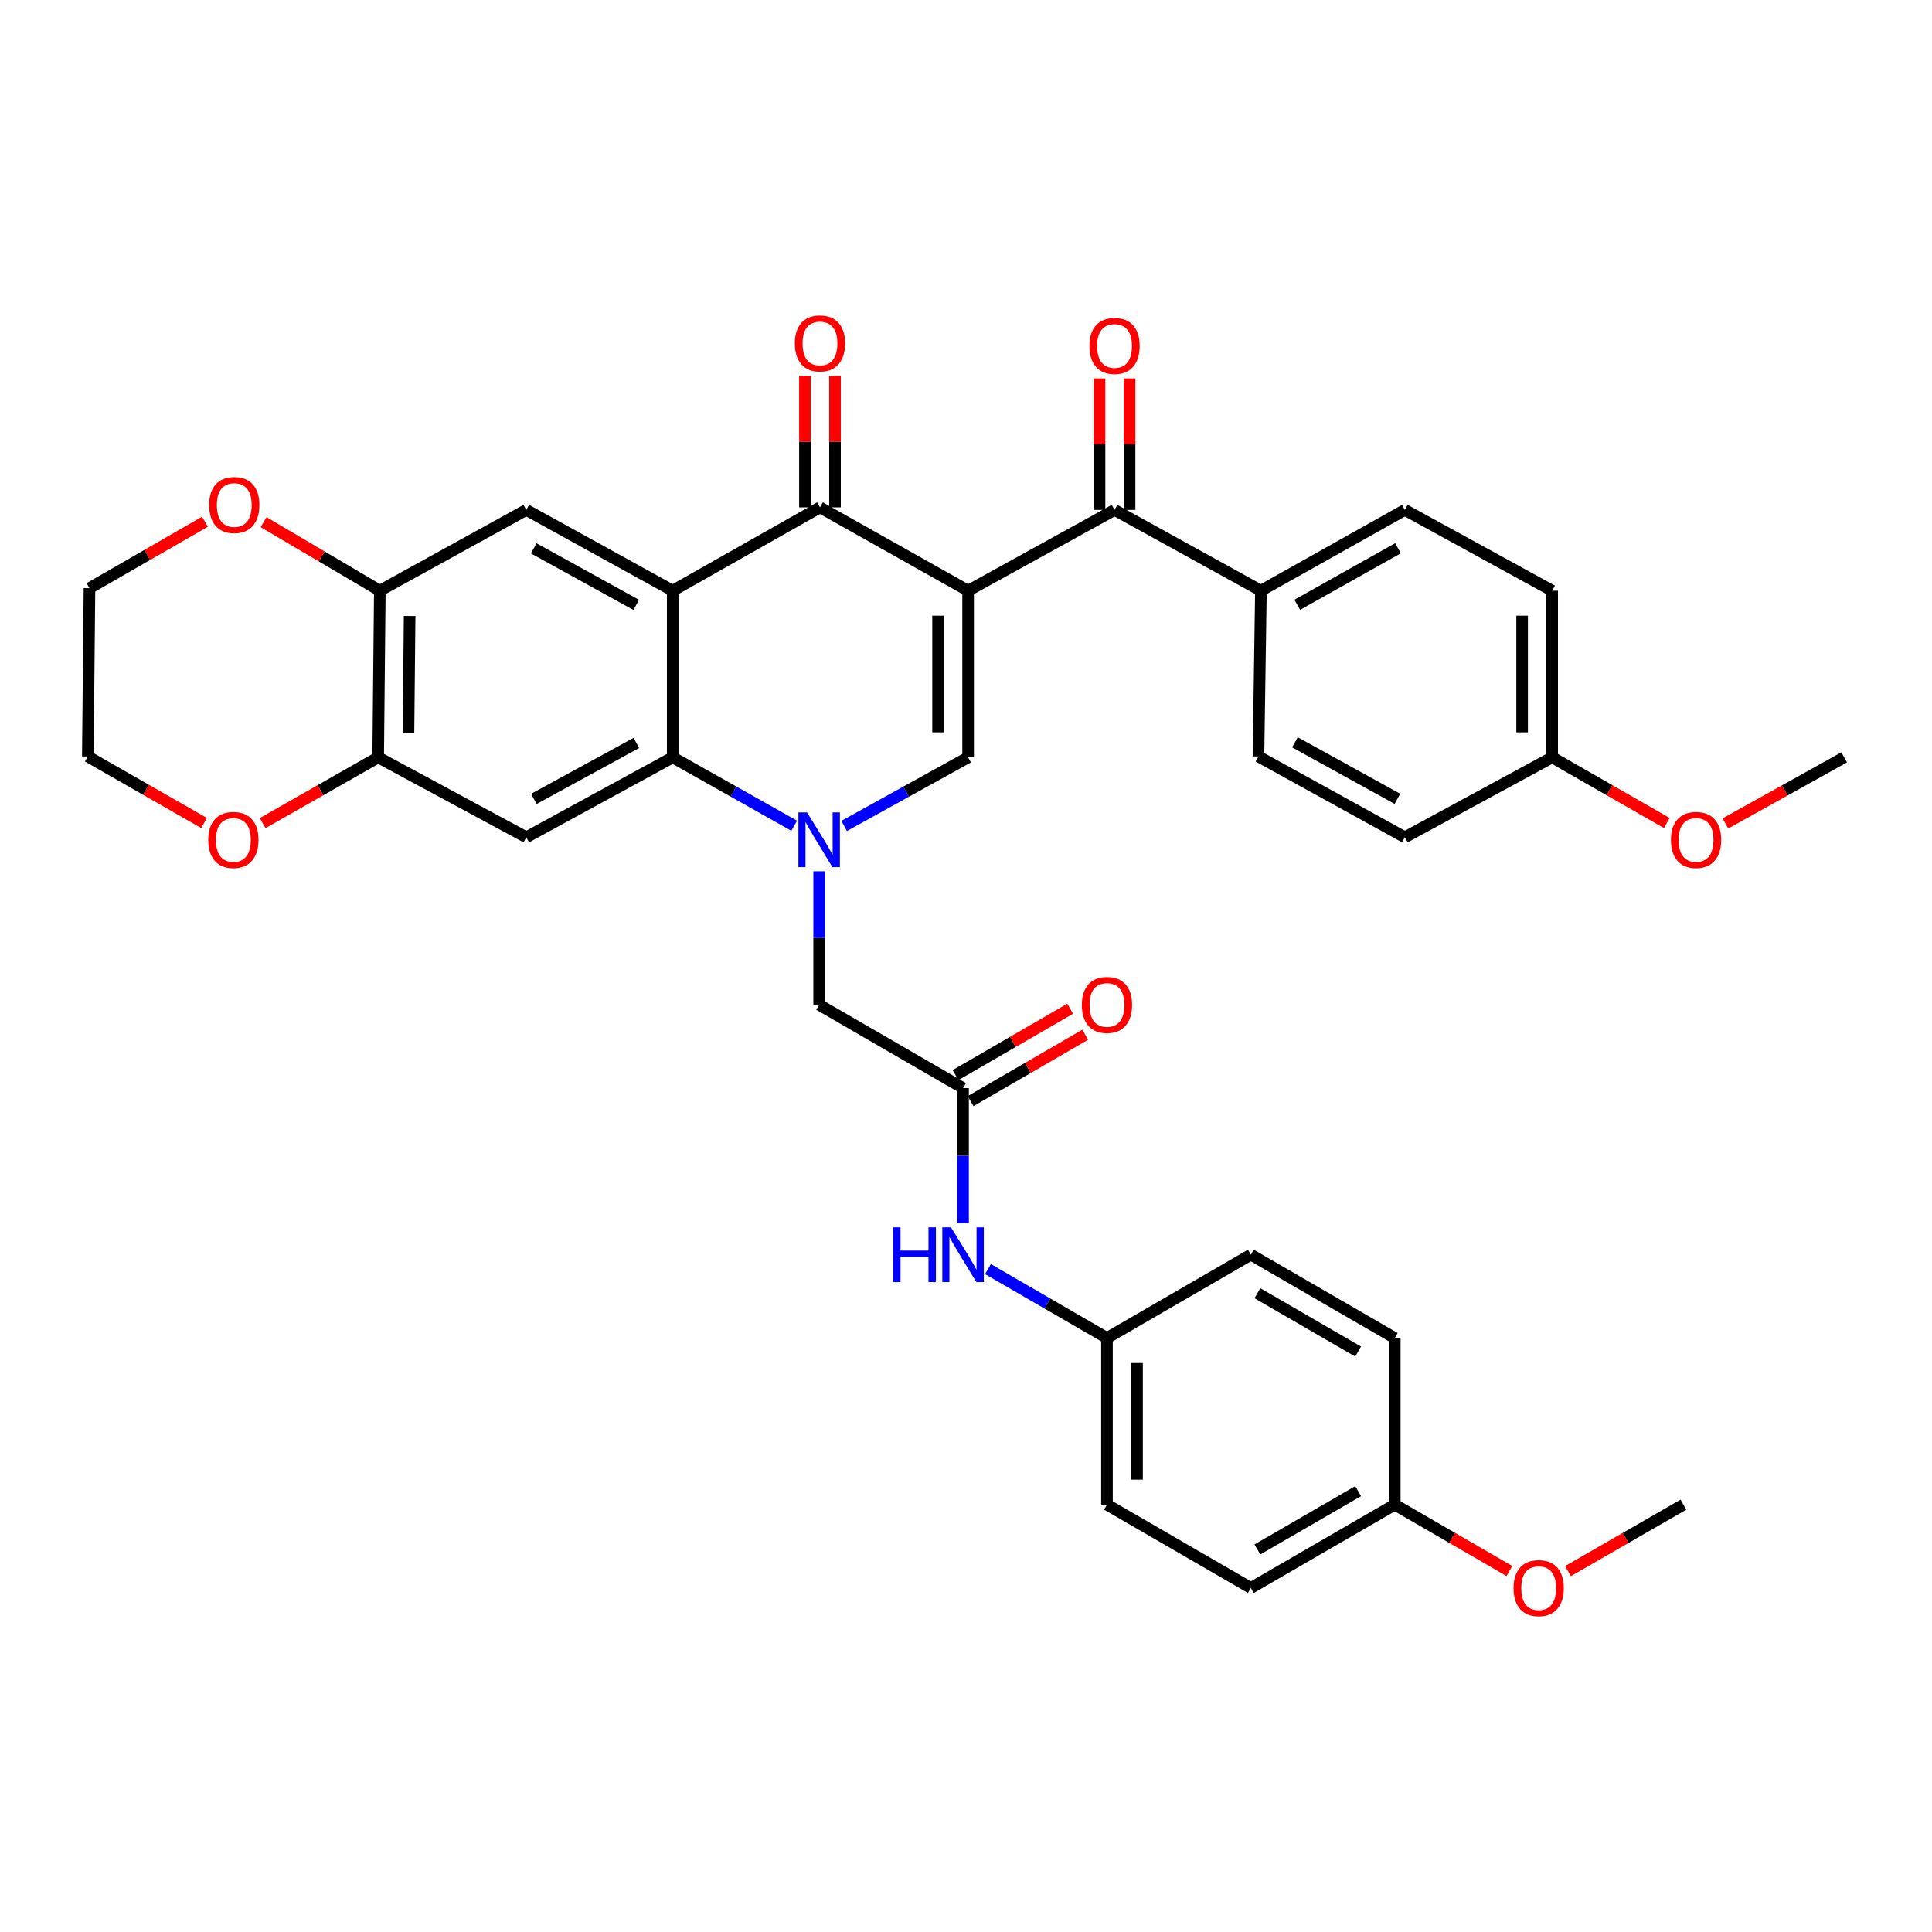 <?xml version='1.0' encoding='iso-8859-1'?>
<svg version='1.1' baseProfile='full'
              xmlns='http://www.w3.org/2000/svg'
                      xmlns:rdkit='http://www.rdkit.org/xml'
                      xmlns:xlink='http://www.w3.org/1999/xlink'
                  xml:space='preserve'
width='1000px' height='1000px' viewBox='0 0 1000 1000'>
<!-- END OF HEADER -->
<rect style='opacity:1.0;fill:#FFFFFF;stroke:none' width='1000' height='1000' x='0' y='0'> </rect>
<path class='bond-2' d='M 501.098,305.738 L 424.417,262.609' style='fill:none;fill-rule:evenodd;stroke:#000000;stroke-width:6px;stroke-linecap:butt;stroke-linejoin:miter;stroke-opacity:1' />
<path class='bond-3' d='M 501.098,305.738 L 501.098,392.004' style='fill:none;fill-rule:evenodd;stroke:#000000;stroke-width:6px;stroke-linecap:butt;stroke-linejoin:miter;stroke-opacity:1' />
<path class='bond-3' d='M 485.54,318.678 L 485.54,379.064' style='fill:none;fill-rule:evenodd;stroke:#000000;stroke-width:6px;stroke-linecap:butt;stroke-linejoin:miter;stroke-opacity:1' />
<path class='bond-5' d='M 501.098,305.738 L 576.888,263.923' style='fill:none;fill-rule:evenodd;stroke:#000000;stroke-width:6px;stroke-linecap:butt;stroke-linejoin:miter;stroke-opacity:1' />
<path class='bond-0' d='M 436.936,427.512 L 469.017,409.758' style='fill:none;fill-rule:evenodd;stroke:#0000FF;stroke-width:6px;stroke-linecap:butt;stroke-linejoin:miter;stroke-opacity:1' />
<path class='bond-0' d='M 469.017,409.758 L 501.098,392.004' style='fill:none;fill-rule:evenodd;stroke:#000000;stroke-width:6px;stroke-linecap:butt;stroke-linejoin:miter;stroke-opacity:1' />
<path class='bond-4' d='M 411.079,427.405 L 379.636,409.704' style='fill:none;fill-rule:evenodd;stroke:#0000FF;stroke-width:6px;stroke-linecap:butt;stroke-linejoin:miter;stroke-opacity:1' />
<path class='bond-4' d='M 379.636,409.704 L 348.194,392.004' style='fill:none;fill-rule:evenodd;stroke:#000000;stroke-width:6px;stroke-linecap:butt;stroke-linejoin:miter;stroke-opacity:1' />
<path class='bond-11' d='M 423.993,450.97 L 423.993,485.519' style='fill:none;fill-rule:evenodd;stroke:#0000FF;stroke-width:6px;stroke-linecap:butt;stroke-linejoin:miter;stroke-opacity:1' />
<path class='bond-11' d='M 423.993,485.519 L 423.993,520.068' style='fill:none;fill-rule:evenodd;stroke:#000000;stroke-width:6px;stroke-linecap:butt;stroke-linejoin:miter;stroke-opacity:1' />
<path class='bond-1' d='M 348.194,305.738 L 424.417,262.609' style='fill:none;fill-rule:evenodd;stroke:#000000;stroke-width:6px;stroke-linecap:butt;stroke-linejoin:miter;stroke-opacity:1' />
<path class='bond-7' d='M 348.194,305.738 L 272.403,263.923' style='fill:none;fill-rule:evenodd;stroke:#000000;stroke-width:6px;stroke-linecap:butt;stroke-linejoin:miter;stroke-opacity:1' />
<path class='bond-7' d='M 329.31,313.088 L 276.256,283.817' style='fill:none;fill-rule:evenodd;stroke:#000000;stroke-width:6px;stroke-linecap:butt;stroke-linejoin:miter;stroke-opacity:1' />
<path class='bond-36' d='M 348.194,305.738 L 348.194,392.004' style='fill:none;fill-rule:evenodd;stroke:#000000;stroke-width:6px;stroke-linecap:butt;stroke-linejoin:miter;stroke-opacity:1' />
<path class='bond-14' d='M 432.195,262.609 L 432.195,228.584' style='fill:none;fill-rule:evenodd;stroke:#000000;stroke-width:6px;stroke-linecap:butt;stroke-linejoin:miter;stroke-opacity:1' />
<path class='bond-14' d='M 432.195,228.584 L 432.195,194.558' style='fill:none;fill-rule:evenodd;stroke:#FF0000;stroke-width:6px;stroke-linecap:butt;stroke-linejoin:miter;stroke-opacity:1' />
<path class='bond-14' d='M 416.638,262.609 L 416.638,228.584' style='fill:none;fill-rule:evenodd;stroke:#000000;stroke-width:6px;stroke-linecap:butt;stroke-linejoin:miter;stroke-opacity:1' />
<path class='bond-14' d='M 416.638,228.584 L 416.638,194.558' style='fill:none;fill-rule:evenodd;stroke:#FF0000;stroke-width:6px;stroke-linecap:butt;stroke-linejoin:miter;stroke-opacity:1' />
<path class='bond-6' d='M 348.194,392.004 L 272.403,433.37' style='fill:none;fill-rule:evenodd;stroke:#000000;stroke-width:6px;stroke-linecap:butt;stroke-linejoin:miter;stroke-opacity:1' />
<path class='bond-6' d='M 329.372,384.553 L 276.319,413.509' style='fill:none;fill-rule:evenodd;stroke:#000000;stroke-width:6px;stroke-linecap:butt;stroke-linejoin:miter;stroke-opacity:1' />
<path class='bond-12' d='M 576.888,263.923 L 652.653,305.738' style='fill:none;fill-rule:evenodd;stroke:#000000;stroke-width:6px;stroke-linecap:butt;stroke-linejoin:miter;stroke-opacity:1' />
<path class='bond-16' d='M 584.667,263.923 L 584.667,229.893' style='fill:none;fill-rule:evenodd;stroke:#000000;stroke-width:6px;stroke-linecap:butt;stroke-linejoin:miter;stroke-opacity:1' />
<path class='bond-16' d='M 584.667,229.893 L 584.667,195.863' style='fill:none;fill-rule:evenodd;stroke:#FF0000;stroke-width:6px;stroke-linecap:butt;stroke-linejoin:miter;stroke-opacity:1' />
<path class='bond-16' d='M 569.11,263.923 L 569.11,229.893' style='fill:none;fill-rule:evenodd;stroke:#000000;stroke-width:6px;stroke-linecap:butt;stroke-linejoin:miter;stroke-opacity:1' />
<path class='bond-16' d='M 569.11,229.893 L 569.11,195.863' style='fill:none;fill-rule:evenodd;stroke:#FF0000;stroke-width:6px;stroke-linecap:butt;stroke-linejoin:miter;stroke-opacity:1' />
<path class='bond-8' d='M 272.403,433.37 L 195.74,392.004' style='fill:none;fill-rule:evenodd;stroke:#000000;stroke-width:6px;stroke-linecap:butt;stroke-linejoin:miter;stroke-opacity:1' />
<path class='bond-9' d='M 272.403,263.923 L 196.595,305.738' style='fill:none;fill-rule:evenodd;stroke:#000000;stroke-width:6px;stroke-linecap:butt;stroke-linejoin:miter;stroke-opacity:1' />
<path class='bond-15' d='M 195.74,392.004 L 165.846,409.025' style='fill:none;fill-rule:evenodd;stroke:#000000;stroke-width:6px;stroke-linecap:butt;stroke-linejoin:miter;stroke-opacity:1' />
<path class='bond-15' d='M 165.846,409.025 L 135.952,426.045' style='fill:none;fill-rule:evenodd;stroke:#FF0000;stroke-width:6px;stroke-linecap:butt;stroke-linejoin:miter;stroke-opacity:1' />
<path class='bond-38' d='M 195.74,392.004 L 196.595,305.738' style='fill:none;fill-rule:evenodd;stroke:#000000;stroke-width:6px;stroke-linecap:butt;stroke-linejoin:miter;stroke-opacity:1' />
<path class='bond-38' d='M 211.425,379.219 L 212.024,318.832' style='fill:none;fill-rule:evenodd;stroke:#000000;stroke-width:6px;stroke-linecap:butt;stroke-linejoin:miter;stroke-opacity:1' />
<path class='bond-17' d='M 196.595,305.738 L 166.518,288' style='fill:none;fill-rule:evenodd;stroke:#000000;stroke-width:6px;stroke-linecap:butt;stroke-linejoin:miter;stroke-opacity:1' />
<path class='bond-17' d='M 166.518,288 L 136.441,270.261' style='fill:none;fill-rule:evenodd;stroke:#FF0000;stroke-width:6px;stroke-linecap:butt;stroke-linejoin:miter;stroke-opacity:1' />
<path class='bond-10' d='M 498.479,563.197 L 423.993,520.068' style='fill:none;fill-rule:evenodd;stroke:#000000;stroke-width:6px;stroke-linecap:butt;stroke-linejoin:miter;stroke-opacity:1' />
<path class='bond-13' d='M 498.479,563.197 L 498.479,598.154' style='fill:none;fill-rule:evenodd;stroke:#000000;stroke-width:6px;stroke-linecap:butt;stroke-linejoin:miter;stroke-opacity:1' />
<path class='bond-13' d='M 498.479,598.154 L 498.479,633.112' style='fill:none;fill-rule:evenodd;stroke:#0000FF;stroke-width:6px;stroke-linecap:butt;stroke-linejoin:miter;stroke-opacity:1' />
<path class='bond-18' d='M 502.377,569.928 L 532.044,552.751' style='fill:none;fill-rule:evenodd;stroke:#000000;stroke-width:6px;stroke-linecap:butt;stroke-linejoin:miter;stroke-opacity:1' />
<path class='bond-18' d='M 532.044,552.751 L 561.71,535.573' style='fill:none;fill-rule:evenodd;stroke:#FF0000;stroke-width:6px;stroke-linecap:butt;stroke-linejoin:miter;stroke-opacity:1' />
<path class='bond-18' d='M 494.581,556.465 L 524.248,539.287' style='fill:none;fill-rule:evenodd;stroke:#000000;stroke-width:6px;stroke-linecap:butt;stroke-linejoin:miter;stroke-opacity:1' />
<path class='bond-18' d='M 524.248,539.287 L 553.915,522.109' style='fill:none;fill-rule:evenodd;stroke:#FF0000;stroke-width:6px;stroke-linecap:butt;stroke-linejoin:miter;stroke-opacity:1' />
<path class='bond-19' d='M 652.653,305.738 L 727.156,263.923' style='fill:none;fill-rule:evenodd;stroke:#000000;stroke-width:6px;stroke-linecap:butt;stroke-linejoin:miter;stroke-opacity:1' />
<path class='bond-19' d='M 671.443,313.033 L 723.595,283.762' style='fill:none;fill-rule:evenodd;stroke:#000000;stroke-width:6px;stroke-linecap:butt;stroke-linejoin:miter;stroke-opacity:1' />
<path class='bond-20' d='M 652.653,305.738 L 651.365,391.563' style='fill:none;fill-rule:evenodd;stroke:#000000;stroke-width:6px;stroke-linecap:butt;stroke-linejoin:miter;stroke-opacity:1' />
<path class='bond-21' d='M 511.371,656.893 L 542.168,674.725' style='fill:none;fill-rule:evenodd;stroke:#0000FF;stroke-width:6px;stroke-linecap:butt;stroke-linejoin:miter;stroke-opacity:1' />
<path class='bond-21' d='M 542.168,674.725 L 572.964,692.557' style='fill:none;fill-rule:evenodd;stroke:#000000;stroke-width:6px;stroke-linecap:butt;stroke-linejoin:miter;stroke-opacity:1' />
<path class='bond-33' d='M 105.626,425.994 L 75.54,408.779' style='fill:none;fill-rule:evenodd;stroke:#FF0000;stroke-width:6px;stroke-linecap:butt;stroke-linejoin:miter;stroke-opacity:1' />
<path class='bond-33' d='M 75.54,408.779 L 45.455,391.563' style='fill:none;fill-rule:evenodd;stroke:#000000;stroke-width:6px;stroke-linecap:butt;stroke-linejoin:miter;stroke-opacity:1' />
<path class='bond-32' d='M 106.092,270.03 L 76.201,287.231' style='fill:none;fill-rule:evenodd;stroke:#FF0000;stroke-width:6px;stroke-linecap:butt;stroke-linejoin:miter;stroke-opacity:1' />
<path class='bond-32' d='M 76.201,287.231 L 46.31,304.433' style='fill:none;fill-rule:evenodd;stroke:#000000;stroke-width:6px;stroke-linecap:butt;stroke-linejoin:miter;stroke-opacity:1' />
<path class='bond-24' d='M 727.156,263.923 L 803.405,305.738' style='fill:none;fill-rule:evenodd;stroke:#000000;stroke-width:6px;stroke-linecap:butt;stroke-linejoin:miter;stroke-opacity:1' />
<path class='bond-25' d='M 651.365,391.563 L 727.156,433.37' style='fill:none;fill-rule:evenodd;stroke:#000000;stroke-width:6px;stroke-linecap:butt;stroke-linejoin:miter;stroke-opacity:1' />
<path class='bond-25' d='M 670.248,384.212 L 723.302,413.476' style='fill:none;fill-rule:evenodd;stroke:#000000;stroke-width:6px;stroke-linecap:butt;stroke-linejoin:miter;stroke-opacity:1' />
<path class='bond-26' d='M 572.964,692.557 L 647.441,649.428' style='fill:none;fill-rule:evenodd;stroke:#000000;stroke-width:6px;stroke-linecap:butt;stroke-linejoin:miter;stroke-opacity:1' />
<path class='bond-27' d='M 572.964,692.557 L 572.964,778.806' style='fill:none;fill-rule:evenodd;stroke:#000000;stroke-width:6px;stroke-linecap:butt;stroke-linejoin:miter;stroke-opacity:1' />
<path class='bond-27' d='M 588.522,705.494 L 588.522,765.868' style='fill:none;fill-rule:evenodd;stroke:#000000;stroke-width:6px;stroke-linecap:butt;stroke-linejoin:miter;stroke-opacity:1' />
<path class='bond-22' d='M 803.405,392.004 L 727.156,433.37' style='fill:none;fill-rule:evenodd;stroke:#000000;stroke-width:6px;stroke-linecap:butt;stroke-linejoin:miter;stroke-opacity:1' />
<path class='bond-30' d='M 803.405,392.004 L 833.07,409.001' style='fill:none;fill-rule:evenodd;stroke:#000000;stroke-width:6px;stroke-linecap:butt;stroke-linejoin:miter;stroke-opacity:1' />
<path class='bond-30' d='M 833.07,409.001 L 862.736,425.997' style='fill:none;fill-rule:evenodd;stroke:#FF0000;stroke-width:6px;stroke-linecap:butt;stroke-linejoin:miter;stroke-opacity:1' />
<path class='bond-37' d='M 803.405,392.004 L 803.405,305.738' style='fill:none;fill-rule:evenodd;stroke:#000000;stroke-width:6px;stroke-linecap:butt;stroke-linejoin:miter;stroke-opacity:1' />
<path class='bond-37' d='M 787.847,379.064 L 787.847,318.678' style='fill:none;fill-rule:evenodd;stroke:#000000;stroke-width:6px;stroke-linecap:butt;stroke-linejoin:miter;stroke-opacity:1' />
<path class='bond-23' d='M 721.927,778.806 L 647.441,821.926' style='fill:none;fill-rule:evenodd;stroke:#000000;stroke-width:6px;stroke-linecap:butt;stroke-linejoin:miter;stroke-opacity:1' />
<path class='bond-23' d='M 702.96,771.81 L 650.82,801.994' style='fill:none;fill-rule:evenodd;stroke:#000000;stroke-width:6px;stroke-linecap:butt;stroke-linejoin:miter;stroke-opacity:1' />
<path class='bond-31' d='M 721.927,778.806 L 751.598,795.98' style='fill:none;fill-rule:evenodd;stroke:#000000;stroke-width:6px;stroke-linecap:butt;stroke-linejoin:miter;stroke-opacity:1' />
<path class='bond-31' d='M 751.598,795.98 L 781.269,813.155' style='fill:none;fill-rule:evenodd;stroke:#FF0000;stroke-width:6px;stroke-linecap:butt;stroke-linejoin:miter;stroke-opacity:1' />
<path class='bond-40' d='M 721.927,778.806 L 721.927,692.557' style='fill:none;fill-rule:evenodd;stroke:#000000;stroke-width:6px;stroke-linecap:butt;stroke-linejoin:miter;stroke-opacity:1' />
<path class='bond-29' d='M 647.441,649.428 L 721.927,692.557' style='fill:none;fill-rule:evenodd;stroke:#000000;stroke-width:6px;stroke-linecap:butt;stroke-linejoin:miter;stroke-opacity:1' />
<path class='bond-29' d='M 650.819,669.361 L 702.959,699.551' style='fill:none;fill-rule:evenodd;stroke:#000000;stroke-width:6px;stroke-linecap:butt;stroke-linejoin:miter;stroke-opacity:1' />
<path class='bond-28' d='M 572.964,778.806 L 647.441,821.926' style='fill:none;fill-rule:evenodd;stroke:#000000;stroke-width:6px;stroke-linecap:butt;stroke-linejoin:miter;stroke-opacity:1' />
<path class='bond-34' d='M 893.075,426.218 L 923.81,409.111' style='fill:none;fill-rule:evenodd;stroke:#FF0000;stroke-width:6px;stroke-linecap:butt;stroke-linejoin:miter;stroke-opacity:1' />
<path class='bond-34' d='M 923.81,409.111 L 954.545,392.004' style='fill:none;fill-rule:evenodd;stroke:#000000;stroke-width:6px;stroke-linecap:butt;stroke-linejoin:miter;stroke-opacity:1' />
<path class='bond-35' d='M 811.582,813.199 L 841.456,796.002' style='fill:none;fill-rule:evenodd;stroke:#FF0000;stroke-width:6px;stroke-linecap:butt;stroke-linejoin:miter;stroke-opacity:1' />
<path class='bond-35' d='M 841.456,796.002 L 871.33,778.806' style='fill:none;fill-rule:evenodd;stroke:#000000;stroke-width:6px;stroke-linecap:butt;stroke-linejoin:miter;stroke-opacity:1' />
<path class='bond-39' d='M 46.31,304.433 L 45.455,391.563' style='fill:none;fill-rule:evenodd;stroke:#000000;stroke-width:6px;stroke-linecap:butt;stroke-linejoin:miter;stroke-opacity:1' />
<path  class='atom-1' d='M 417.733 420.515
L 427.013 435.515
Q 427.933 436.995, 429.413 439.675
Q 430.893 442.355, 430.973 442.515
L 430.973 420.515
L 434.733 420.515
L 434.733 448.835
L 430.853 448.835
L 420.893 432.435
Q 419.733 430.515, 418.493 428.315
Q 417.293 426.115, 416.933 425.435
L 416.933 448.835
L 413.253 448.835
L 413.253 420.515
L 417.733 420.515
' fill='#0000FF'/>
<path  class='atom-14' d='M 462.259 635.268
L 466.099 635.268
L 466.099 647.308
L 480.579 647.308
L 480.579 635.268
L 484.419 635.268
L 484.419 663.588
L 480.579 663.588
L 480.579 650.508
L 466.099 650.508
L 466.099 663.588
L 462.259 663.588
L 462.259 635.268
' fill='#0000FF'/>
<path  class='atom-14' d='M 492.219 635.268
L 501.499 650.268
Q 502.419 651.748, 503.899 654.428
Q 505.379 657.108, 505.459 657.268
L 505.459 635.268
L 509.219 635.268
L 509.219 663.588
L 505.339 663.588
L 495.379 647.188
Q 494.219 645.268, 492.979 643.068
Q 491.779 640.868, 491.419 640.188
L 491.419 663.588
L 487.739 663.588
L 487.739 635.268
L 492.219 635.268
' fill='#0000FF'/>
<path  class='atom-15' d='M 411.417 177.754
Q 411.417 170.954, 414.777 167.154
Q 418.137 163.354, 424.417 163.354
Q 430.697 163.354, 434.057 167.154
Q 437.417 170.954, 437.417 177.754
Q 437.417 184.634, 434.017 188.554
Q 430.617 192.434, 424.417 192.434
Q 418.177 192.434, 414.777 188.554
Q 411.417 184.674, 411.417 177.754
M 424.417 189.234
Q 428.737 189.234, 431.057 186.354
Q 433.417 183.434, 433.417 177.754
Q 433.417 172.194, 431.057 169.394
Q 428.737 166.554, 424.417 166.554
Q 420.097 166.554, 417.737 169.354
Q 415.417 172.154, 415.417 177.754
Q 415.417 183.474, 417.737 186.354
Q 420.097 189.234, 424.417 189.234
' fill='#FF0000'/>
<path  class='atom-16' d='M 107.796 434.755
Q 107.796 427.955, 111.156 424.155
Q 114.516 420.355, 120.796 420.355
Q 127.076 420.355, 130.436 424.155
Q 133.796 427.955, 133.796 434.755
Q 133.796 441.635, 130.396 445.555
Q 126.996 449.435, 120.796 449.435
Q 114.556 449.435, 111.156 445.555
Q 107.796 441.675, 107.796 434.755
M 120.796 446.235
Q 125.116 446.235, 127.436 443.355
Q 129.796 440.435, 129.796 434.755
Q 129.796 429.195, 127.436 426.395
Q 125.116 423.555, 120.796 423.555
Q 116.476 423.555, 114.116 426.355
Q 111.796 429.155, 111.796 434.755
Q 111.796 440.475, 114.116 443.355
Q 116.476 446.235, 120.796 446.235
' fill='#FF0000'/>
<path  class='atom-17' d='M 563.888 179.059
Q 563.888 172.259, 567.248 168.459
Q 570.608 164.659, 576.888 164.659
Q 583.168 164.659, 586.528 168.459
Q 589.888 172.259, 589.888 179.059
Q 589.888 185.939, 586.488 189.859
Q 583.088 193.739, 576.888 193.739
Q 570.648 193.739, 567.248 189.859
Q 563.888 185.979, 563.888 179.059
M 576.888 190.539
Q 581.208 190.539, 583.528 187.659
Q 585.888 184.739, 585.888 179.059
Q 585.888 173.499, 583.528 170.699
Q 581.208 167.859, 576.888 167.859
Q 572.568 167.859, 570.208 170.659
Q 567.888 173.459, 567.888 179.059
Q 567.888 184.779, 570.208 187.659
Q 572.568 190.539, 576.888 190.539
' fill='#FF0000'/>
<path  class='atom-18' d='M 108.254 261.384
Q 108.254 254.584, 111.614 250.784
Q 114.974 246.984, 121.254 246.984
Q 127.534 246.984, 130.894 250.784
Q 134.254 254.584, 134.254 261.384
Q 134.254 268.264, 130.854 272.184
Q 127.454 276.064, 121.254 276.064
Q 115.014 276.064, 111.614 272.184
Q 108.254 268.304, 108.254 261.384
M 121.254 272.864
Q 125.574 272.864, 127.894 269.984
Q 130.254 267.064, 130.254 261.384
Q 130.254 255.824, 127.894 253.024
Q 125.574 250.184, 121.254 250.184
Q 116.934 250.184, 114.574 252.984
Q 112.254 255.784, 112.254 261.384
Q 112.254 267.104, 114.574 269.984
Q 116.934 272.864, 121.254 272.864
' fill='#FF0000'/>
<path  class='atom-19' d='M 559.964 520.148
Q 559.964 513.348, 563.324 509.548
Q 566.684 505.748, 572.964 505.748
Q 579.244 505.748, 582.604 509.548
Q 585.964 513.348, 585.964 520.148
Q 585.964 527.028, 582.564 530.948
Q 579.164 534.828, 572.964 534.828
Q 566.724 534.828, 563.324 530.948
Q 559.964 527.068, 559.964 520.148
M 572.964 531.628
Q 577.284 531.628, 579.604 528.748
Q 581.964 525.828, 581.964 520.148
Q 581.964 514.588, 579.604 511.788
Q 577.284 508.948, 572.964 508.948
Q 568.644 508.948, 566.284 511.748
Q 563.964 514.548, 563.964 520.148
Q 563.964 525.868, 566.284 528.748
Q 568.644 531.628, 572.964 531.628
' fill='#FF0000'/>
<path  class='atom-31' d='M 864.882 434.755
Q 864.882 427.955, 868.242 424.155
Q 871.602 420.355, 877.882 420.355
Q 884.162 420.355, 887.522 424.155
Q 890.882 427.955, 890.882 434.755
Q 890.882 441.635, 887.482 445.555
Q 884.082 449.435, 877.882 449.435
Q 871.642 449.435, 868.242 445.555
Q 864.882 441.675, 864.882 434.755
M 877.882 446.235
Q 882.202 446.235, 884.522 443.355
Q 886.882 440.435, 886.882 434.755
Q 886.882 429.195, 884.522 426.395
Q 882.202 423.555, 877.882 423.555
Q 873.562 423.555, 871.202 426.355
Q 868.882 429.155, 868.882 434.755
Q 868.882 440.475, 871.202 443.355
Q 873.562 446.235, 877.882 446.235
' fill='#FF0000'/>
<path  class='atom-32' d='M 783.421 822.006
Q 783.421 815.206, 786.781 811.406
Q 790.141 807.606, 796.421 807.606
Q 802.701 807.606, 806.061 811.406
Q 809.421 815.206, 809.421 822.006
Q 809.421 828.886, 806.021 832.806
Q 802.621 836.686, 796.421 836.686
Q 790.181 836.686, 786.781 832.806
Q 783.421 828.926, 783.421 822.006
M 796.421 833.486
Q 800.741 833.486, 803.061 830.606
Q 805.421 827.686, 805.421 822.006
Q 805.421 816.446, 803.061 813.646
Q 800.741 810.806, 796.421 810.806
Q 792.101 810.806, 789.741 813.606
Q 787.421 816.406, 787.421 822.006
Q 787.421 827.726, 789.741 830.606
Q 792.101 833.486, 796.421 833.486
' fill='#FF0000'/>
</svg>
